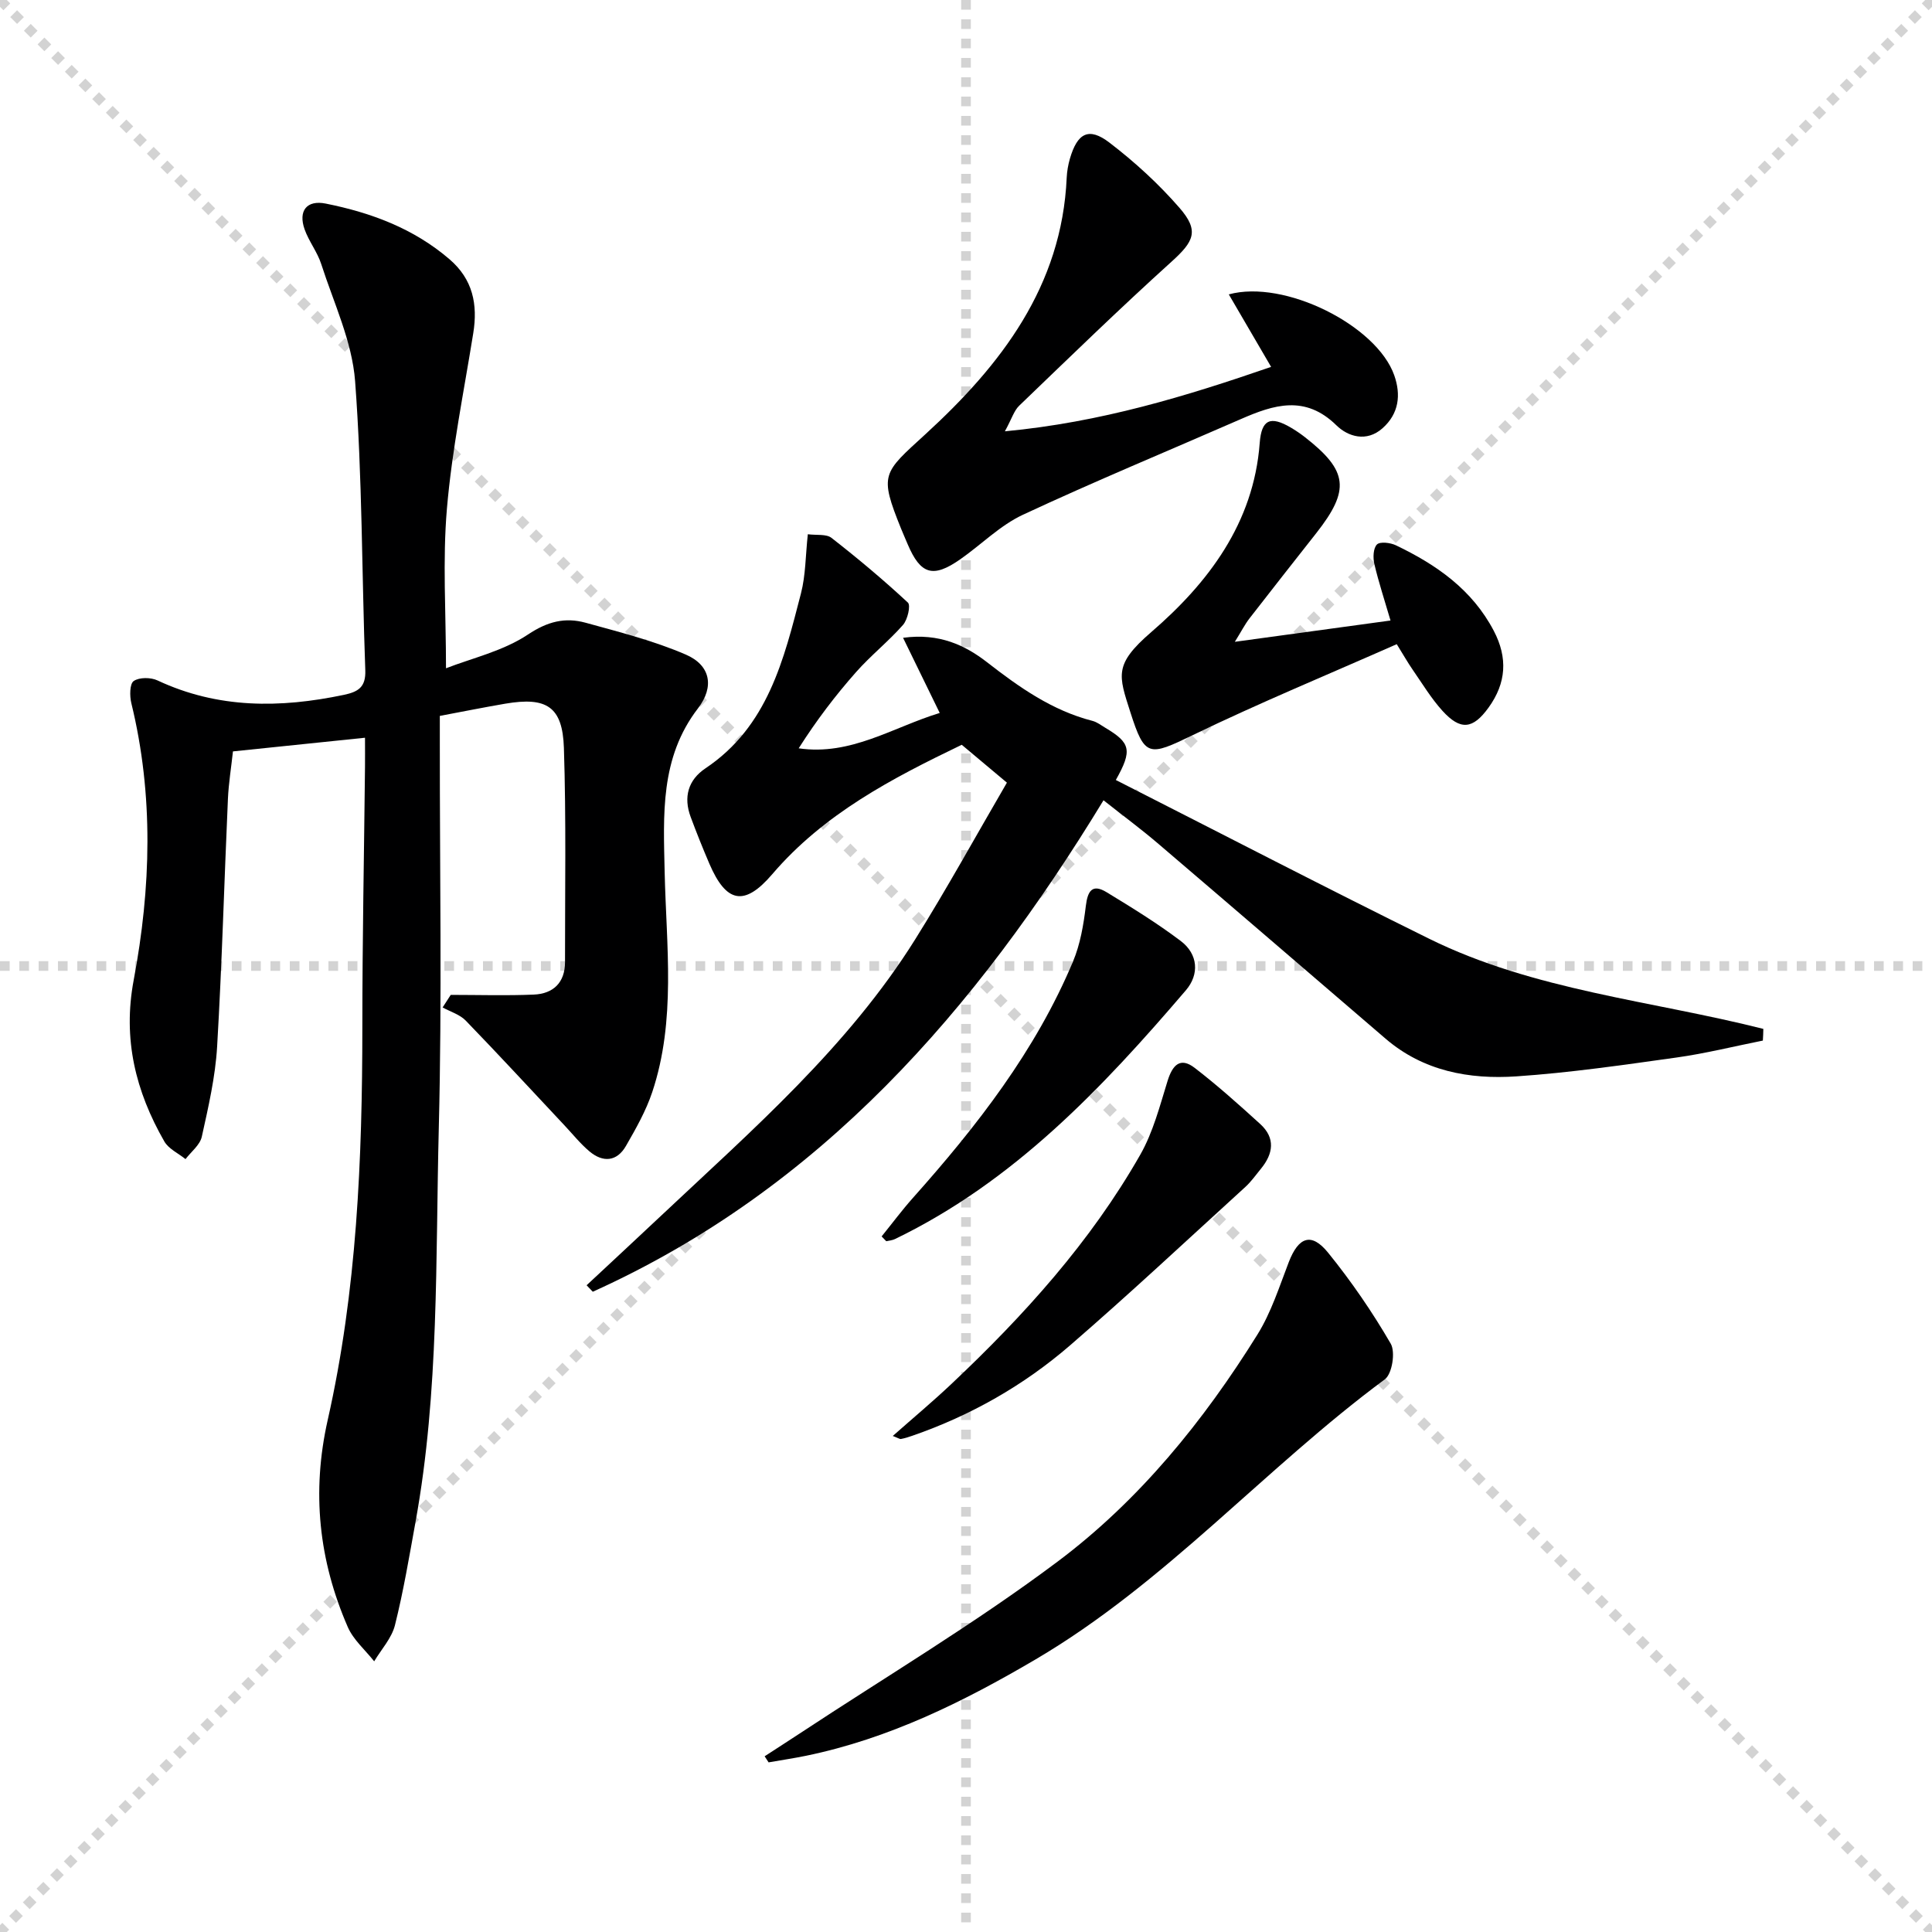 <svg enable-background="new 0 0 400 400" viewBox="0 0 400 400" xmlns="http://www.w3.org/2000/svg"><g stroke="lightgray" stroke-dasharray="1,1" stroke-width="1" transform="scale(2, 2)"><line x1="0" y1="0" x2="200" y2="200"></line><line x1="200" y1="0" x2="0" y2="200"></line><line x1="100" y1="0" x2="100" y2="200"></line><line x1="0" y1="100" x2="200" y2="100"></line></g><path d="m93.32 205.98c5.73 0 11.46.18 17.18-.06 4.04-.17 6.48-2.47 6.48-6.73-.01-14.78.25-29.58-.23-44.34-.28-8.56-3.58-10.62-12.14-9.16-4.39.75-8.76 1.63-13.55 2.53v5.72c-.02 26.5.46 53.01-.21 79.49-.69 27.24.09 54.61-4.81 81.61-1.3 7.17-2.5 14.38-4.27 21.44-.67 2.68-2.82 5-4.3 7.48-1.86-2.35-4.31-4.45-5.47-7.11-6-13.79-7.51-27.95-4.15-42.86 6.04-26.74 7.16-53.99 7.17-81.32 0-17.98.36-35.96.55-53.94.02-1.79 0-3.59 0-5.99-9.37.97-18.08 1.87-27.34 2.83-.36 3.34-.89 6.57-1.04 9.81-.77 17.12-1.23 34.25-2.24 51.35-.37 6.25-1.81 12.47-3.17 18.62-.38 1.71-2.2 3.1-3.37 4.63-1.49-1.2-3.5-2.11-4.39-3.66-5.94-10.36-8.64-21.18-6.34-33.41 3.58-19.05 4.17-38.25-.49-57.33-.36-1.48-.35-4 .49-4.58 1.16-.8 3.54-.78 4.94-.12 12.51 5.86 25.38 5.75 38.54 2.99 2.99-.63 4.6-1.57 4.47-5.11-.73-19.95-.61-39.96-2.11-59.85-.62-8.21-4.43-16.21-7.01-24.23-.8-2.5-2.56-4.7-3.44-7.18-1.37-3.86.45-6.14 4.37-5.35 9.39 1.88 18.21 5.15 25.63 11.53 4.82 4.14 5.88 9.33 4.91 15.32-1.94 12.09-4.41 24.14-5.45 36.31-.92 10.72-.19 21.58-.19 33.05 5.29-2.07 11.79-3.54 16.97-6.99 4.08-2.72 7.69-3.6 11.93-2.44 7 1.93 14.12 3.73 20.76 6.6 5.12 2.21 5.94 6.66 2.5 11.14-7.89 10.26-7.14 22.09-6.89 33.89.34 15.26 2.4 30.64-2.57 45.55-1.3 3.89-3.38 7.56-5.44 11.14-1.88 3.27-4.76 3.48-7.55 1.14-1.89-1.59-3.46-3.56-5.16-5.37-6.81-7.26-13.55-14.57-20.47-21.72-1.22-1.26-3.17-1.83-4.78-2.72.58-.87 1.13-1.73 1.68-2.6z" fill="#000001"/><path d="m364.98 215.44c-5.96 1.19-11.88 2.67-17.88 3.51-11.02 1.54-22.06 3.15-33.14 3.9-9.77.66-19.26-1.08-27.09-7.8-15.66-13.44-31.3-26.91-47-40.31-3.53-3.02-7.27-5.79-11.4-9.05-26.46 43.45-58.67 80.49-105.74 101.75-.43-.45-.86-.89-1.28-1.34 5.17-4.83 10.37-9.64 15.52-14.49 18.91-17.79 38.61-34.89 52.55-57.19 6.59-10.54 12.58-21.45 18.95-32.38-3.42-2.86-6.32-5.3-9.35-7.84-14.46 6.96-28.52 14.28-39.23 26.79-5.8 6.78-9.54 5.93-13.02-2.16-1.37-3.2-2.67-6.44-3.88-9.7-1.52-4.09-.52-7.65 3.06-10.05 12.93-8.65 16.24-22.53 19.78-36.22.98-3.78.94-7.82 1.42-12.25 1.81.24 3.82-.09 4.9.75 5.45 4.25 10.76 8.7 15.82 13.4.62.57-.06 3.54-1.01 4.62-3.03 3.44-6.68 6.33-9.72 9.77-4.26 4.82-8.17 9.94-11.88 15.78 10.8 1.59 19.56-4.39 29.2-7.32-2.58-5.29-4.91-10.07-7.59-15.56 7.49-1.03 12.89 1.57 17.36 5.04 6.73 5.23 13.49 10.01 21.85 12.16.94.24 1.78.9 2.63 1.41 5.26 3.13 5.69 4.65 2.21 10.83 21.65 10.99 43.17 22.16 64.9 32.88 21.72 10.71 46 12.79 69.16 18.65-.01.8-.05 1.61-.1 2.42z" fill="#000001"/><path d="m208.05 89.3c19.91-1.88 37.49-7.26 55.12-13.34-3.06-5.24-5.86-10.05-8.76-15.01 11.51-3.16 30.6 6.41 34.25 16.74 1.43 4.06.98 7.95-2.43 10.98-3.31 2.94-7.15 1.73-9.54-.61-6.48-6.36-12.98-4.27-19.81-1.28-15.05 6.58-30.23 12.86-45.11 19.8-4.73 2.21-8.62 6.19-12.98 9.23-5.63 3.93-8.2 3.14-10.87-3.14-.45-1.07-.92-2.13-1.36-3.21-4.57-11.32-3.8-11.47 5.04-19.56 15.61-14.29 28.25-30.6 29.25-53.13.06-1.31.3-2.65.66-3.91 1.55-5.33 3.91-6.61 8.19-3.33 5.23 4 10.18 8.53 14.5 13.5 4.14 4.76 3 6.95-1.65 11.15-10.73 9.7-21.11 19.79-31.54 29.82-1.06 1.01-1.52 2.67-2.96 5.3z" fill="#000001"/><path d="m158.31 363.62c2.41-1.57 4.83-3.12 7.23-4.7 17.88-11.8 36.36-22.81 53.48-35.65 16.85-12.64 30.17-29.05 41.32-46.97 2.85-4.58 4.53-9.91 6.49-15 2.02-5.22 4.68-6.22 8.15-1.93 4.79 5.91 9.14 12.25 12.96 18.83 1 1.73.29 6.25-1.22 7.37-24.86 18.4-45.39 42.16-72.33 58-14.99 8.81-30.35 16.4-47.49 19.94-2.57.53-5.18.91-7.77 1.37-.27-.43-.55-.85-.82-1.26z" fill="#000001"/><path d="m289.18 133.37c-14.23 6.29-28.47 12.17-42.32 18.87-8.98 4.34-9.84 4.57-12.82-4.75-2.47-7.72-3.45-9.91 4.3-16.61 11.77-10.16 21.22-22.52 22.47-39.16.37-4.88 2.2-5.69 6.48-3.17 1 .59 1.97 1.25 2.88 1.96 8.93 6.97 9.39 10.91 2.35 19.87-4.62 5.88-9.26 11.75-13.84 17.67-.97 1.26-1.7 2.71-3.02 4.83 11.21-1.53 21.52-2.94 32.23-4.41-1.22-4.18-2.45-7.89-3.34-11.68-.31-1.3-.25-3.27.53-4.06.64-.64 2.79-.38 3.93.17 8.38 4.01 15.79 9.16 20.27 17.72 2.92 5.59 2.58 10.8-1.09 15.88-3.24 4.48-5.81 4.8-9.58.63-2.32-2.57-4.14-5.6-6.13-8.47-1.01-1.46-1.9-3.04-3.3-5.29z" fill="#000001"/><path d="m184.84 297.3c4.43-3.91 8.36-7.2 12.08-10.71 15.05-14.19 28.87-29.46 39.16-47.52 2.66-4.67 4.05-10.11 5.66-15.3 1.01-3.24 2.6-4.99 5.59-2.69 4.72 3.63 9.17 7.62 13.58 11.63 3.2 2.91 2.71 6.15.15 9.27-1.05 1.28-2.02 2.67-3.24 3.78-12.04 10.97-23.94 22.11-36.25 32.76-9.61 8.31-20.59 14.55-32.66 18.73-.77.27-1.55.52-2.35.67-.26.07-.59-.19-1.72-.62z" fill="#000001"/><path d="m182.53 255.99c2.16-2.67 4.21-5.43 6.49-7.99 13.23-14.84 25.38-30.43 33.14-48.94 1.5-3.58 2.18-7.61 2.65-11.5.38-3.15 1.36-4.63 4.31-2.83 5.23 3.18 10.47 6.41 15.34 10.09 3.61 2.73 3.88 6.91 1.07 10.2-17.37 20.31-35.65 39.63-60.25 51.52-.54.26-1.19.3-1.79.44-.33-.32-.65-.66-.96-.99z" fill="#000001"/></svg>